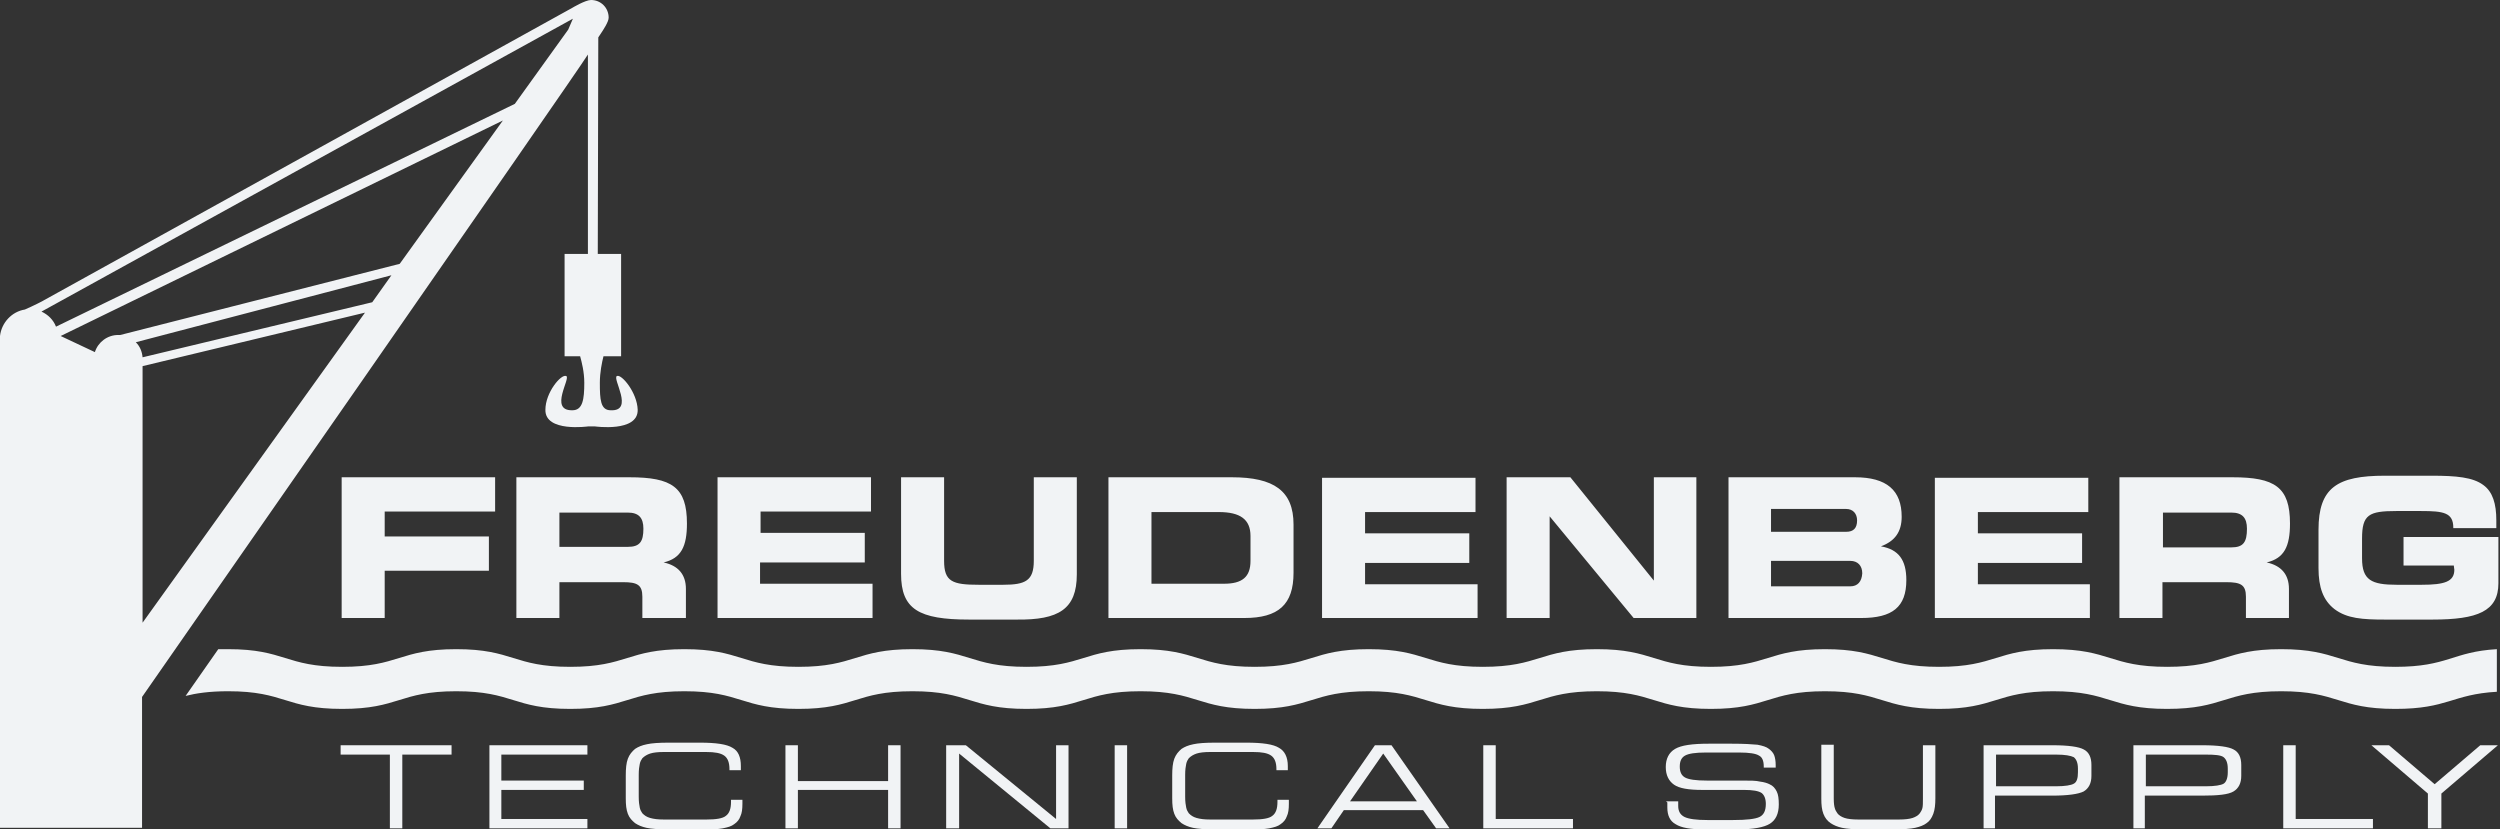 <?xml version="1.0" encoding="UTF-8"?> <svg xmlns="http://www.w3.org/2000/svg" width="211" height="70" viewBox="0 0 211 70" fill="none"><rect x="0" y="0" width="211" height="70" fill="#333333" stroke="none"/><g clip-path="url(#clip0_1203_1307)"><path d="M33.955 69.912H32.905V63.688H28.748V62.899H38.112V63.688H33.955V69.912Z" fill="#F1F3F5"></path><path d="M41.307 69.912V62.899H49.577V63.688H42.313V65.88H49.27V66.669H42.313V69.123H49.577V69.912H41.307V69.912Z" fill="#F1F3F5"></path><path d="M56.447 70C55.571 70 54.959 69.956 54.565 69.868C54.171 69.781 53.865 69.649 53.602 69.474C53.34 69.255 53.121 69.036 52.99 68.685C52.858 68.334 52.815 67.94 52.815 67.37V65.442C52.815 64.872 52.858 64.389 52.99 64.039C53.121 63.688 53.34 63.425 53.602 63.206C53.865 63.031 54.171 62.899 54.609 62.812C55.003 62.724 55.615 62.68 56.447 62.68H59.072C60.428 62.68 61.347 62.812 61.829 63.118C62.31 63.381 62.529 63.907 62.529 64.653C62.529 64.74 62.529 64.828 62.529 64.872C62.529 64.915 62.529 64.959 62.529 65.003H61.566V64.915C61.566 64.389 61.435 63.995 61.129 63.776C60.822 63.557 60.341 63.469 59.597 63.469H56.009C55.528 63.469 55.134 63.513 54.871 63.6C54.609 63.688 54.39 63.82 54.215 63.995C54.127 64.126 54.04 64.258 53.996 64.477C53.952 64.696 53.909 64.959 53.909 65.398V65.529V67.239C53.909 67.677 53.952 67.94 53.996 68.159C54.04 68.378 54.127 68.51 54.215 68.641C54.39 68.817 54.565 68.948 54.871 69.036C55.178 69.123 55.528 69.167 56.009 69.167H59.641C60.428 69.167 60.997 69.079 61.26 68.86C61.566 68.641 61.697 68.247 61.697 67.677V67.502H62.66C62.66 67.545 62.66 67.589 62.66 67.677C62.66 67.765 62.66 67.808 62.66 67.852C62.66 68.29 62.616 68.641 62.485 68.904C62.398 69.167 62.222 69.386 61.96 69.562C61.741 69.737 61.435 69.825 60.997 69.912C60.603 70 59.947 70 59.028 70H56.447V70Z" fill="#F1F3F5"></path><path d="M67.342 69.912H66.292V62.899H67.342V65.924H74.956V62.899H76.006V69.912H74.956V66.669H67.342V69.912Z" fill="#F1F3F5"></path><path d="M80.907 69.912H79.856V62.899H81.519L89.133 69.123V62.899H90.183V69.912H88.652L80.95 63.6V69.912H80.907Z" fill="#F1F3F5"></path><path d="M95.128 69.912H94.078V62.899H95.128V69.912Z" fill="#F1F3F5"></path><path d="M102.566 70C101.691 70 101.079 69.956 100.685 69.868C100.291 69.781 99.985 69.649 99.722 69.474C99.46 69.255 99.241 69.036 99.11 68.685C98.978 68.334 98.935 67.94 98.935 67.37V65.442C98.935 64.872 98.978 64.389 99.11 64.039C99.241 63.688 99.46 63.425 99.722 63.206C99.985 63.031 100.291 62.899 100.729 62.812C101.122 62.724 101.735 62.68 102.566 62.68H105.192C106.548 62.68 107.467 62.812 107.949 63.118C108.43 63.381 108.692 63.907 108.692 64.653C108.692 64.74 108.692 64.828 108.692 64.872C108.692 64.915 108.692 64.959 108.692 65.003H107.73V64.915C107.73 64.389 107.598 63.995 107.292 63.776C106.986 63.557 106.505 63.469 105.761 63.469H102.129C101.648 63.469 101.254 63.513 100.991 63.6C100.729 63.688 100.51 63.82 100.335 63.995C100.247 64.126 100.16 64.258 100.116 64.477C100.072 64.696 100.028 64.959 100.028 65.398V65.529V67.239C100.028 67.677 100.072 67.94 100.116 68.159C100.16 68.378 100.247 68.51 100.335 68.641C100.51 68.817 100.685 68.948 100.991 69.036C101.297 69.123 101.648 69.167 102.129 69.167H105.761C106.548 69.167 107.117 69.079 107.38 68.86C107.686 68.641 107.817 68.247 107.817 67.677V67.502H108.78C108.78 67.545 108.78 67.589 108.78 67.677C108.78 67.765 108.78 67.808 108.78 67.852C108.78 68.29 108.736 68.641 108.605 68.904C108.517 69.167 108.342 69.386 108.08 69.562C107.861 69.737 107.555 69.825 107.117 69.912C106.68 70 106.067 70 105.148 70H102.566V70Z" fill="#F1F3F5"></path><path d="M111.187 69.912L116.044 62.899H117.444L122.345 69.912H121.207L120.113 68.378H113.418L112.368 69.912H111.187ZM113.943 67.633H119.588L116.744 63.6L113.943 67.633Z" fill="#F1F3F5"></path><path d="M125.189 69.912V62.899H126.239V69.123H132.759V69.912H125.189Z" fill="#F1F3F5"></path><path d="M140.635 67.633H141.641C141.641 67.677 141.641 67.721 141.641 67.765C141.641 67.896 141.641 67.984 141.641 68.028C141.641 68.466 141.817 68.773 142.167 68.948C142.517 69.123 143.173 69.211 144.092 69.211H146.28C147.417 69.211 148.161 69.123 148.511 68.948C148.861 68.773 149.036 68.422 149.036 67.852C149.036 67.414 148.905 67.107 148.686 66.932C148.424 66.756 147.942 66.669 147.199 66.669H143.654C142.517 66.669 141.729 66.537 141.291 66.23C140.854 65.924 140.591 65.442 140.591 64.74C140.591 64.039 140.854 63.513 141.379 63.206C141.904 62.899 142.823 62.768 144.223 62.768H146.148C147.199 62.768 147.899 62.812 148.336 62.855C148.774 62.943 149.08 63.031 149.299 63.206C149.474 63.337 149.649 63.513 149.737 63.732C149.824 63.951 149.868 64.258 149.868 64.565V64.784H148.861V64.696C148.861 64.214 148.73 63.907 148.468 63.776C148.205 63.6 147.636 63.513 146.805 63.513H143.961C143.085 63.513 142.517 63.6 142.21 63.776C141.904 63.951 141.773 64.258 141.773 64.696C141.773 65.135 141.904 65.442 142.21 65.617C142.517 65.792 143.129 65.88 144.048 65.88H147.067C147.724 65.88 148.205 65.88 148.555 65.968C148.905 66.011 149.168 66.099 149.343 66.187C149.649 66.318 149.824 66.537 149.955 66.8C150.087 67.063 150.13 67.414 150.13 67.896C150.13 68.685 149.868 69.211 149.386 69.518C148.905 69.825 147.986 70 146.674 70H143.829C142.692 70 141.904 69.868 141.423 69.562C140.941 69.299 140.723 68.817 140.723 68.159C140.723 68.071 140.723 67.94 140.723 67.721C140.635 67.677 140.635 67.677 140.635 67.633Z" fill="#F1F3F5"></path><path d="M157.307 70C156.475 70 155.863 69.956 155.469 69.868C155.075 69.781 154.769 69.649 154.506 69.474C154.244 69.299 154.025 69.036 153.894 68.685C153.762 68.334 153.719 67.94 153.719 67.414V62.855H154.769V67.414C154.769 67.808 154.812 68.071 154.856 68.203C154.9 68.378 154.987 68.51 155.075 68.641C155.206 68.817 155.425 68.948 155.688 69.036C155.95 69.123 156.344 69.167 156.825 69.167H160.282C160.763 69.167 161.157 69.123 161.42 69.036C161.682 68.948 161.901 68.817 162.032 68.641C162.12 68.51 162.207 68.378 162.251 68.203C162.295 68.028 162.295 67.765 162.295 67.414V67.195V62.899H163.345V67.37C163.345 67.896 163.301 68.334 163.17 68.685C163.039 69.036 162.864 69.299 162.601 69.474C162.382 69.649 162.032 69.781 161.639 69.868C161.245 69.956 160.632 70 159.801 70H157.307V70Z" fill="#F1F3F5"></path><path d="M168.465 69.912H167.415V62.899H173.234C174.591 62.899 175.466 63.031 175.86 63.25C176.297 63.469 176.516 63.907 176.516 64.565V65.485C176.516 66.099 176.297 66.537 175.86 66.8C175.422 67.019 174.547 67.151 173.19 67.151H168.377V69.912H168.465ZM168.465 66.362H173.541C174.284 66.362 174.809 66.274 175.028 66.143C175.291 66.011 175.378 65.661 175.378 65.178V64.872C175.378 64.389 175.247 64.083 175.028 63.907C174.766 63.776 174.284 63.688 173.541 63.688H168.465V66.362Z" fill="#F1F3F5"></path><path d="M181.11 69.912H180.06V62.899H185.88C187.236 62.899 188.112 63.031 188.505 63.25C188.943 63.469 189.162 63.907 189.162 64.565V65.485C189.162 66.099 188.943 66.537 188.505 66.8C188.068 67.063 187.193 67.151 185.836 67.151H181.023V69.912H181.11ZM181.11 66.362H186.186C186.93 66.362 187.455 66.274 187.674 66.143C187.893 66.011 188.024 65.661 188.024 65.178V64.872C188.024 64.389 187.893 64.083 187.674 63.907C187.455 63.732 186.93 63.688 186.186 63.688H181.11V66.362Z" fill="#F1F3F5"></path><path d="M192.706 69.912V62.899H193.756V69.123H200.276V69.912H192.706Z" fill="#F1F3F5"></path><path d="M204.914 69.912V66.976L200.145 62.899H201.633L205.483 66.187L209.334 62.899H210.822L206.052 66.976V69.912H204.914Z" fill="#F1F3F5"></path><path d="M49.62 21.434H47.651V30.069H48.964C49.095 30.551 49.314 31.384 49.314 32.304C49.314 33.707 49.183 34.627 48.308 34.627C46.295 34.671 48.22 31.866 47.783 31.735C47.345 31.559 46.032 33.137 46.032 34.584C45.989 36.512 49.664 35.986 49.664 35.986H50.189C50.189 35.986 53.865 36.512 53.821 34.584C53.777 33.137 52.465 31.559 52.071 31.735C51.633 31.91 53.559 34.715 51.546 34.627C50.671 34.627 50.627 33.707 50.627 32.304C50.627 31.428 50.802 30.595 50.933 30.069H52.421V21.434H50.452L50.496 3.156L50.671 2.893C50.933 2.498 51.371 1.841 51.371 1.49C51.371 0.657 50.714 0 49.883 0C49.402 0 48.308 0.657 48.308 0.657L3.719 25.335C3.676 25.379 2.713 25.861 2.1 26.124C1.006 26.299 0.131 27.22 0 28.359V28.403V69.868H11.989V58.823C11.989 58.823 48.658 6.18 49.62 4.602V21.434ZM12.033 52.555V30.902L30.805 26.387L12.033 52.555ZM31.418 25.51L12.033 30.157C11.989 29.674 11.814 29.236 11.464 28.885L33.037 23.231L31.418 25.51ZM33.737 22.267L10.152 28.272C10.108 28.272 10.02 28.272 9.977 28.272C9.058 28.272 8.27 28.885 8.008 29.718L5.12 28.359L42.444 10.169L33.737 22.267ZM47.958 2.498L43.451 8.766L4.726 27.57C4.507 27.001 4.069 26.562 3.501 26.299L48.352 1.578L47.958 2.498ZM189.556 50.363V52.16H193.187V49.706C193.187 48.478 192.531 47.733 191.306 47.47C192.794 47.12 193.275 46.111 193.275 44.183C193.275 41.115 192.006 40.282 188.418 40.282H178.879V52.16H182.511V49.136H187.893C189.118 49.136 189.556 49.355 189.556 50.363ZM182.554 43.262H188.33C189.249 43.262 189.643 43.701 189.643 44.621C189.643 45.761 189.337 46.199 188.33 46.199H182.554V43.262ZM32.468 48.172H41.263V45.279H32.468V43.175H41.788V40.282H28.836V52.16H32.468V48.172ZM57.891 52.16V49.706C57.891 48.478 57.234 47.733 56.009 47.47C57.497 47.12 57.978 46.111 57.978 44.183C57.978 41.115 56.709 40.282 53.121 40.282H43.582V52.16H47.214V49.136H52.596C53.777 49.136 54.215 49.355 54.215 50.363V52.16H57.891V52.16ZM52.99 46.155H47.214V43.262H52.99C53.909 43.262 54.303 43.701 54.303 44.621C54.303 45.717 53.996 46.155 52.99 46.155ZM176.429 49.311H166.933V47.514H175.728V45.016H166.933V43.218H176.253V40.326H163.301V52.16H176.385V49.311H176.429ZM130.746 43.525L137.879 52.16H143.173V40.282H139.585V49.004L132.54 40.282H127.158V52.16H130.79V43.525H130.746ZM124.708 49.311H115.212V47.514H124.008V45.016H115.212V43.218H124.533V40.326H111.581V52.16H124.708V49.311ZM202.858 45.322V47.733H207.102C207.102 47.865 207.146 47.996 207.146 48.084C207.146 49.092 206.315 49.355 204.389 49.355H202.289C200.145 49.355 199.357 48.961 199.357 47.12V45.454C199.357 43.438 199.926 43.131 202.245 43.131H204.346C206.227 43.131 207.058 43.262 207.058 44.533V44.577H210.69C210.69 44.358 210.69 44.139 210.69 43.92C210.69 42.517 210.384 41.509 209.596 40.939C208.721 40.282 207.321 40.15 205.221 40.15H201.283C197.257 40.15 195.682 41.158 195.682 44.709V47.952C195.682 49.574 196.075 50.67 197.038 51.415C198.088 52.204 199.401 52.292 201.283 52.292H205.308C209.115 52.292 210.865 51.59 210.865 49.224V45.322H202.858V45.322ZM64.192 47.47H72.987V44.972H64.192V43.175H73.512V40.282H60.56V52.16H73.643V49.267H64.148V47.47H64.192ZM160.895 48.961C160.895 47.251 160.238 46.374 158.751 46.111C159.932 45.673 160.501 44.884 160.501 43.613C160.501 41.378 159.232 40.282 156.563 40.282H145.886V52.16H157.088C159.713 52.16 160.895 51.24 160.895 48.961ZM149.474 42.956H155.819C156.388 42.956 156.738 43.35 156.738 43.92C156.738 44.577 156.432 44.884 155.819 44.884H149.474V42.956ZM156.169 49.486H149.474V47.339H156.169C156.782 47.339 157.175 47.733 157.175 48.391C157.132 49.092 156.782 49.486 156.169 49.486ZM90.883 48.478V40.282H87.252V47.339C87.252 49.004 86.552 49.355 84.67 49.355H82.613C80.382 49.355 79.682 49.092 79.682 47.339V40.282H76.05V48.435C76.05 51.415 77.537 52.292 81.782 52.292H85.808C89.352 52.336 90.883 51.415 90.883 48.478ZM109.174 48.347V44.27C109.174 41.421 107.511 40.282 103.967 40.282H93.553V52.16H105.017C107.905 52.16 109.174 51.021 109.174 48.347ZM105.542 47.339C105.542 48.698 104.842 49.267 103.31 49.267H97.184V43.218H102.873C104.667 43.218 105.542 43.832 105.542 45.235V47.339Z" fill="#F1F3F5"></path><path d="M202.158 56.281C197.344 56.281 197.344 54.79 192.531 54.79C187.718 54.79 187.718 56.281 182.905 56.281C178.091 56.281 178.091 54.79 173.278 54.79C168.465 54.79 168.465 56.281 163.651 56.281C158.838 56.281 158.838 54.79 154.025 54.79C149.212 54.79 149.212 56.281 144.398 56.281C139.585 56.281 139.585 54.79 134.772 54.79C129.959 54.79 129.959 56.281 125.145 56.281C120.332 56.281 120.332 54.79 115.519 54.79C110.705 54.79 110.705 56.281 105.892 56.281C101.079 56.281 101.079 54.79 96.266 54.79C91.452 54.79 91.452 56.281 86.639 56.281C81.826 56.281 81.826 54.79 77.012 54.79C72.199 54.79 72.199 56.281 67.386 56.281C62.573 56.281 62.573 54.79 57.759 54.79C52.946 54.79 52.946 56.281 48.133 56.281C43.319 56.281 43.319 54.79 38.506 54.79C33.693 54.79 33.693 56.281 28.88 56.281C24.066 56.281 24.066 54.79 19.253 54.79C18.947 54.79 18.684 54.79 18.422 54.79L15.665 58.735C16.54 58.516 17.634 58.341 19.253 58.341C24.066 58.341 24.066 59.831 28.88 59.831C33.693 59.831 33.693 58.341 38.506 58.341C43.319 58.341 43.319 59.831 48.133 59.831C52.946 59.831 52.946 58.341 57.759 58.341C62.573 58.341 62.573 59.831 67.386 59.831C72.199 59.831 72.199 58.341 77.012 58.341C81.826 58.341 81.826 59.831 86.639 59.831C91.452 59.831 91.452 58.341 96.266 58.341C101.079 58.341 101.079 59.831 105.892 59.831C110.705 59.831 110.705 58.341 115.519 58.341C120.332 58.341 120.332 59.831 125.145 59.831C129.959 59.831 129.959 58.341 134.772 58.341C139.585 58.341 139.585 59.831 144.398 59.831C149.212 59.831 149.212 58.341 154.025 58.341C158.838 58.341 158.838 59.831 163.651 59.831C168.465 59.831 168.465 58.341 173.278 58.341C178.091 58.341 178.091 59.831 182.905 59.831C187.718 59.831 187.718 58.341 192.531 58.341C197.344 58.341 197.344 59.831 202.158 59.831C206.621 59.831 206.927 58.604 210.734 58.385V54.79C206.971 55.009 206.621 56.281 202.158 56.281Z" fill="#F1F3F5"></path></g><defs><clipPath id="clip0_1203_1307"><rect width="210.909" height="70" fill="white"></rect></clipPath></defs></svg> 